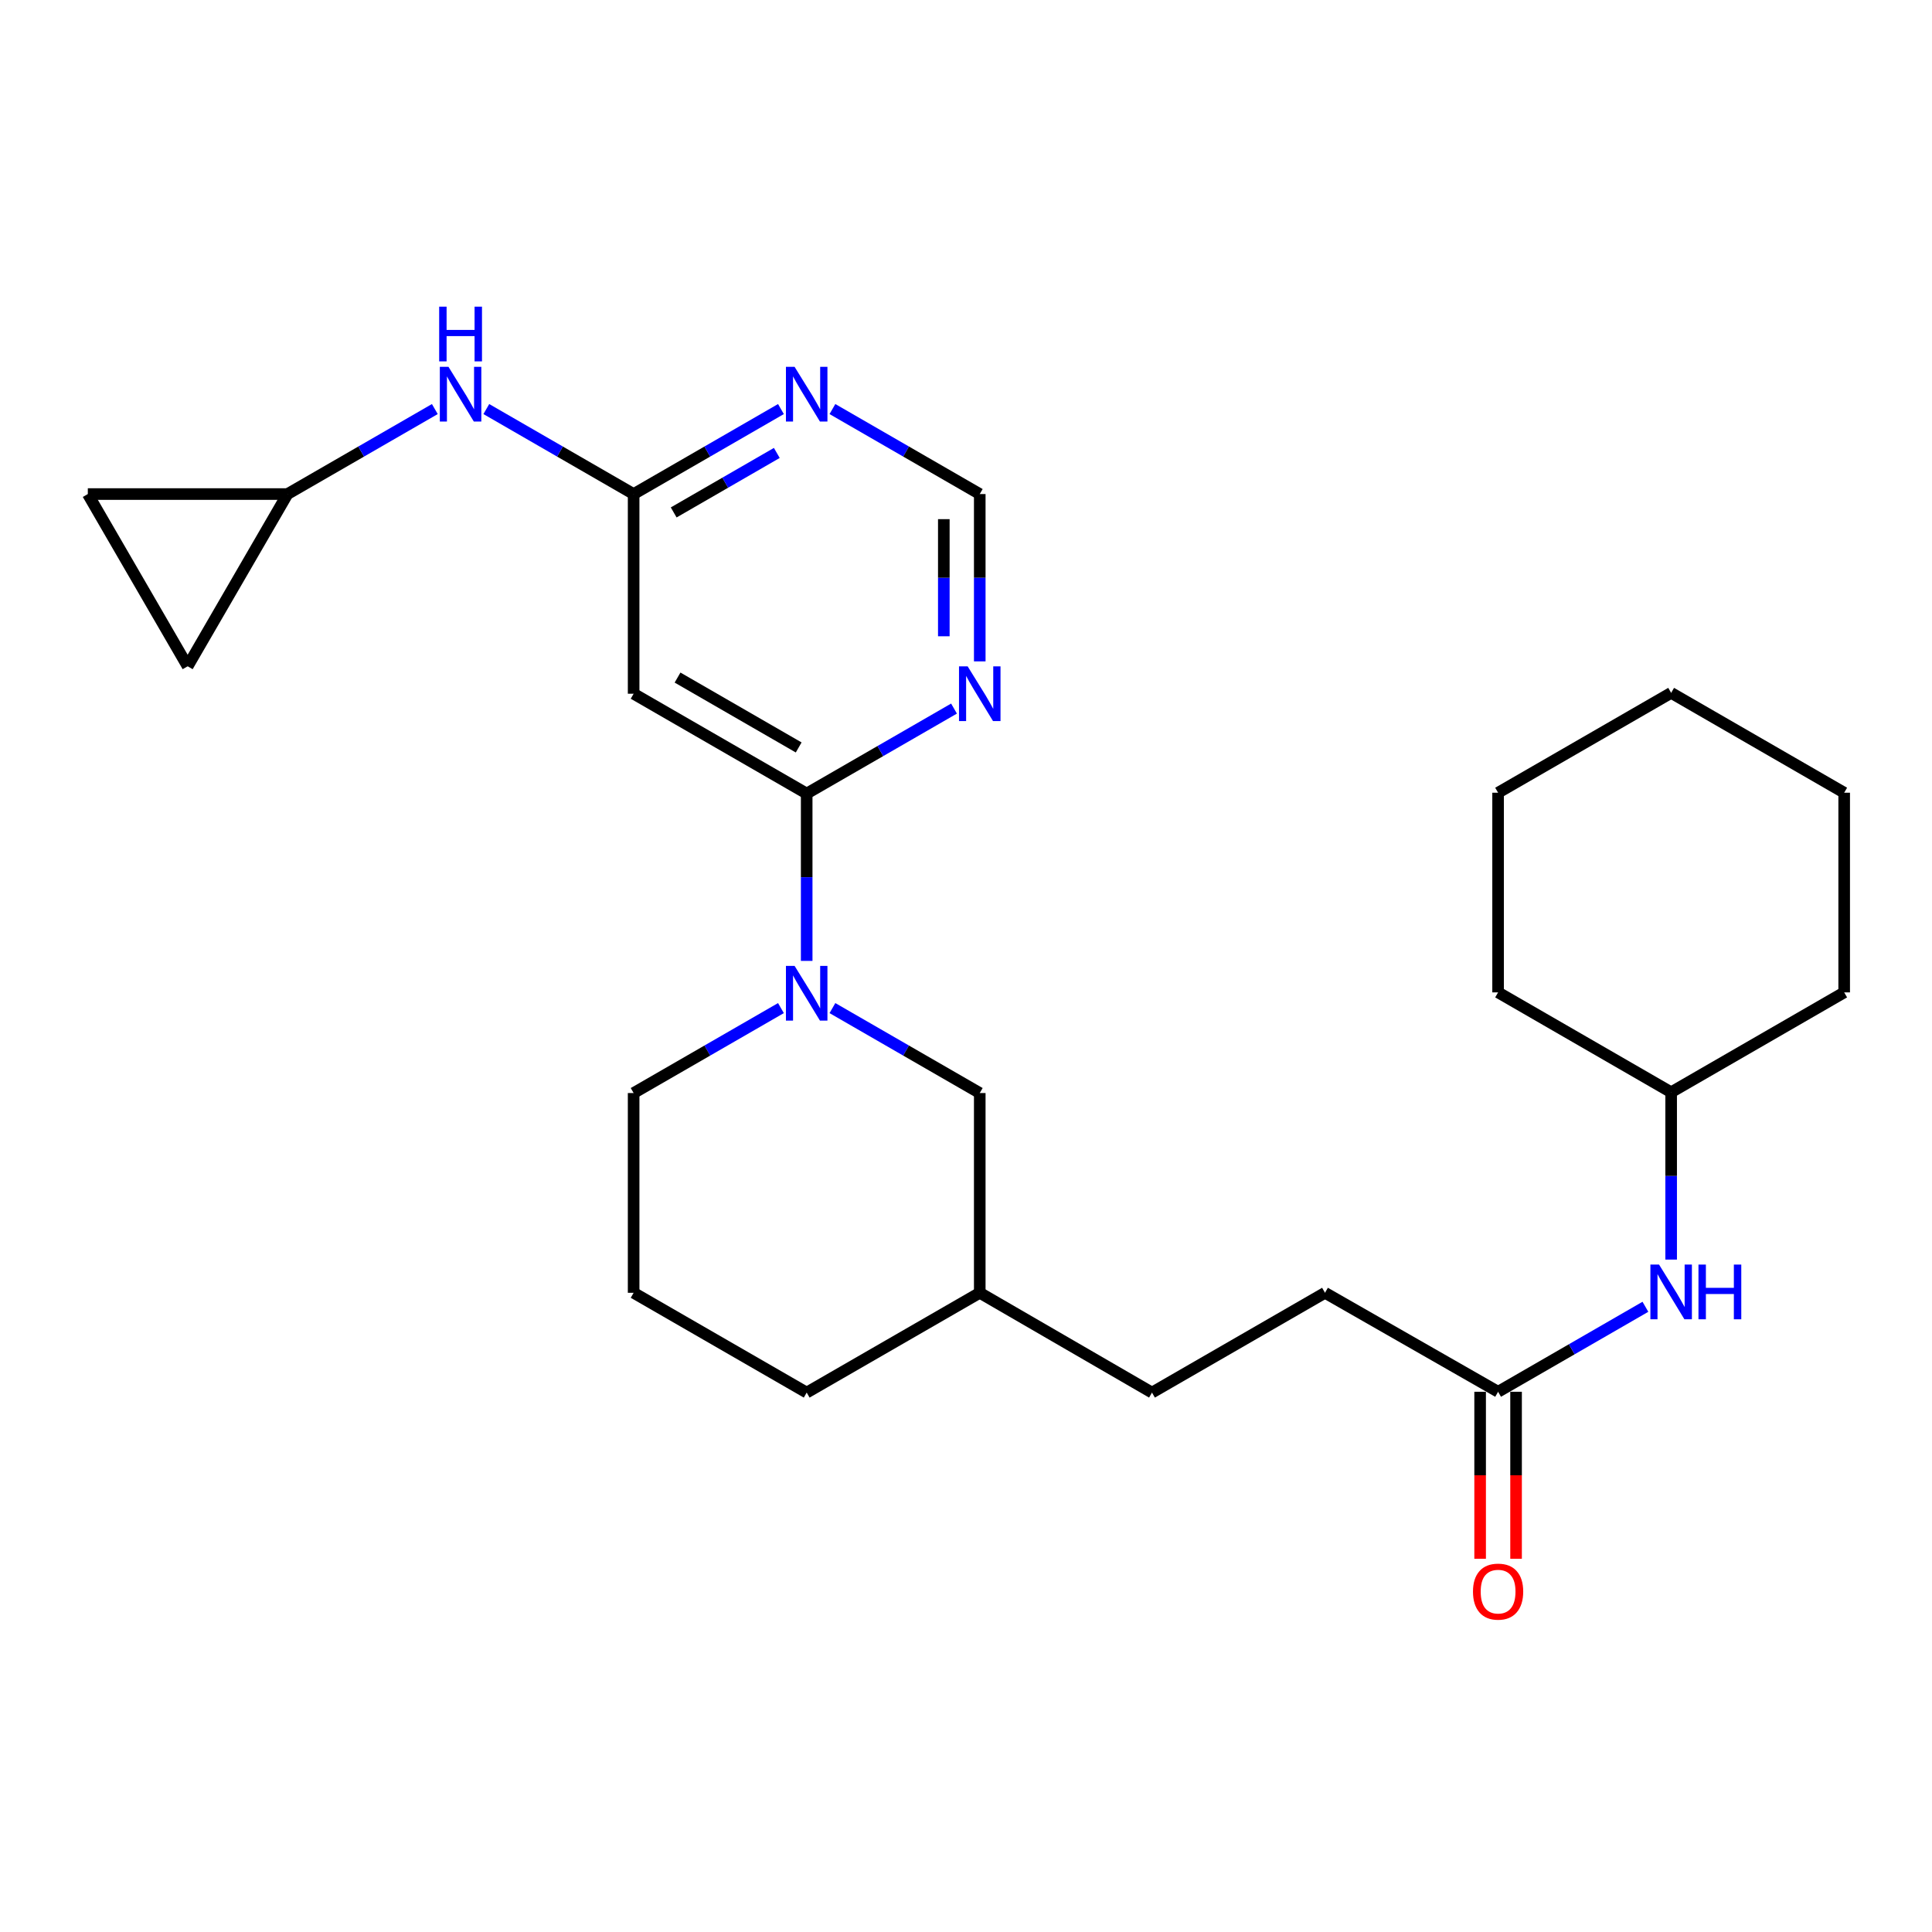 <?xml version='1.0' encoding='iso-8859-1'?>
<svg version='1.1' baseProfile='full'
              xmlns='http://www.w3.org/2000/svg'
                      xmlns:rdkit='http://www.rdkit.org/xml'
                      xmlns:xlink='http://www.w3.org/1999/xlink'
                  xml:space='preserve'
width='1000px' height='1000px' viewBox='0 0 1000 1000'>
<!-- END OF HEADER -->
<rect style='opacity:1.0;fill:#FFFFFF;stroke:none' width='1000' height='1000' x='0' y='0'> </rect>
<path class='bond-0' d='M 417.539,410.746 L 417.539,454.053' style='fill:none;fill-rule:evenodd;stroke:#000000;stroke-width:6px;stroke-linecap:butt;stroke-linejoin:miter;stroke-opacity:1' />
<path class='bond-0' d='M 417.539,454.053 L 417.539,497.36' style='fill:none;fill-rule:evenodd;stroke:#0000FF;stroke-width:6px;stroke-linecap:butt;stroke-linejoin:miter;stroke-opacity:1' />
<path class='bond-1' d='M 417.539,410.746 L 327.967,359.072' style='fill:none;fill-rule:evenodd;stroke:#000000;stroke-width:6px;stroke-linecap:butt;stroke-linejoin:miter;stroke-opacity:1' />
<path class='bond-1' d='M 413.399,386.881 L 350.698,350.709' style='fill:none;fill-rule:evenodd;stroke:#000000;stroke-width:6px;stroke-linecap:butt;stroke-linejoin:miter;stroke-opacity:1' />
<path class='bond-3' d='M 417.539,410.746 L 455.667,388.752' style='fill:none;fill-rule:evenodd;stroke:#000000;stroke-width:6px;stroke-linecap:butt;stroke-linejoin:miter;stroke-opacity:1' />
<path class='bond-3' d='M 455.667,388.752 L 493.795,366.758' style='fill:none;fill-rule:evenodd;stroke:#0000FF;stroke-width:6px;stroke-linecap:butt;stroke-linejoin:miter;stroke-opacity:1' />
<path class='bond-11' d='M 430.864,521.788 L 468.992,543.773' style='fill:none;fill-rule:evenodd;stroke:#0000FF;stroke-width:6px;stroke-linecap:butt;stroke-linejoin:miter;stroke-opacity:1' />
<path class='bond-11' d='M 468.992,543.773 L 507.121,565.758' style='fill:none;fill-rule:evenodd;stroke:#000000;stroke-width:6px;stroke-linecap:butt;stroke-linejoin:miter;stroke-opacity:1' />
<path class='bond-15' d='M 404.214,521.788 L 366.09,543.773' style='fill:none;fill-rule:evenodd;stroke:#0000FF;stroke-width:6px;stroke-linecap:butt;stroke-linejoin:miter;stroke-opacity:1' />
<path class='bond-15' d='M 366.09,543.773 L 327.967,565.758' style='fill:none;fill-rule:evenodd;stroke:#000000;stroke-width:6px;stroke-linecap:butt;stroke-linejoin:miter;stroke-opacity:1' />
<path class='bond-2' d='M 327.967,359.072 L 327.967,255.724' style='fill:none;fill-rule:evenodd;stroke:#000000;stroke-width:6px;stroke-linecap:butt;stroke-linejoin:miter;stroke-opacity:1' />
<path class='bond-4' d='M 327.967,255.724 L 366.09,233.726' style='fill:none;fill-rule:evenodd;stroke:#000000;stroke-width:6px;stroke-linecap:butt;stroke-linejoin:miter;stroke-opacity:1' />
<path class='bond-4' d='M 366.09,233.726 L 404.213,211.728' style='fill:none;fill-rule:evenodd;stroke:#0000FF;stroke-width:6px;stroke-linecap:butt;stroke-linejoin:miter;stroke-opacity:1' />
<path class='bond-4' d='M 348.701,265.237 L 375.387,249.839' style='fill:none;fill-rule:evenodd;stroke:#000000;stroke-width:6px;stroke-linecap:butt;stroke-linejoin:miter;stroke-opacity:1' />
<path class='bond-4' d='M 375.387,249.839 L 402.074,234.44' style='fill:none;fill-rule:evenodd;stroke:#0000FF;stroke-width:6px;stroke-linecap:butt;stroke-linejoin:miter;stroke-opacity:1' />
<path class='bond-6' d='M 327.967,255.724 L 289.844,233.726' style='fill:none;fill-rule:evenodd;stroke:#000000;stroke-width:6px;stroke-linecap:butt;stroke-linejoin:miter;stroke-opacity:1' />
<path class='bond-6' d='M 289.844,233.726 L 251.72,211.728' style='fill:none;fill-rule:evenodd;stroke:#0000FF;stroke-width:6px;stroke-linecap:butt;stroke-linejoin:miter;stroke-opacity:1' />
<path class='bond-7' d='M 507.121,342.328 L 507.121,299.026' style='fill:none;fill-rule:evenodd;stroke:#0000FF;stroke-width:6px;stroke-linecap:butt;stroke-linejoin:miter;stroke-opacity:1' />
<path class='bond-7' d='M 507.121,299.026 L 507.121,255.724' style='fill:none;fill-rule:evenodd;stroke:#000000;stroke-width:6px;stroke-linecap:butt;stroke-linejoin:miter;stroke-opacity:1' />
<path class='bond-7' d='M 488.518,329.338 L 488.518,299.026' style='fill:none;fill-rule:evenodd;stroke:#0000FF;stroke-width:6px;stroke-linecap:butt;stroke-linejoin:miter;stroke-opacity:1' />
<path class='bond-7' d='M 488.518,299.026 L 488.518,268.714' style='fill:none;fill-rule:evenodd;stroke:#000000;stroke-width:6px;stroke-linecap:butt;stroke-linejoin:miter;stroke-opacity:1' />
<path class='bond-26' d='M 430.864,211.728 L 468.992,233.726' style='fill:none;fill-rule:evenodd;stroke:#0000FF;stroke-width:6px;stroke-linecap:butt;stroke-linejoin:miter;stroke-opacity:1' />
<path class='bond-26' d='M 468.992,233.726 L 507.121,255.724' style='fill:none;fill-rule:evenodd;stroke:#000000;stroke-width:6px;stroke-linecap:butt;stroke-linejoin:miter;stroke-opacity:1' />
<path class='bond-5' d='M 148.803,255.724 L 186.936,233.725' style='fill:none;fill-rule:evenodd;stroke:#000000;stroke-width:6px;stroke-linecap:butt;stroke-linejoin:miter;stroke-opacity:1' />
<path class='bond-5' d='M 186.936,233.725 L 225.069,211.727' style='fill:none;fill-rule:evenodd;stroke:#0000FF;stroke-width:6px;stroke-linecap:butt;stroke-linejoin:miter;stroke-opacity:1' />
<path class='bond-9' d='M 148.803,255.724 L 97.129,344.872' style='fill:none;fill-rule:evenodd;stroke:#000000;stroke-width:6px;stroke-linecap:butt;stroke-linejoin:miter;stroke-opacity:1' />
<path class='bond-10' d='M 148.803,255.724 L 45.455,255.724' style='fill:none;fill-rule:evenodd;stroke:#000000;stroke-width:6px;stroke-linecap:butt;stroke-linejoin:miter;stroke-opacity:1' />
<path class='bond-8' d='M 775.412,720.377 L 685.82,669.147' style='fill:none;fill-rule:evenodd;stroke:#000000;stroke-width:6px;stroke-linecap:butt;stroke-linejoin:miter;stroke-opacity:1' />
<path class='bond-12' d='M 775.412,720.377 L 813.536,698.383' style='fill:none;fill-rule:evenodd;stroke:#000000;stroke-width:6px;stroke-linecap:butt;stroke-linejoin:miter;stroke-opacity:1' />
<path class='bond-12' d='M 813.536,698.383 L 851.659,676.39' style='fill:none;fill-rule:evenodd;stroke:#0000FF;stroke-width:6px;stroke-linecap:butt;stroke-linejoin:miter;stroke-opacity:1' />
<path class='bond-13' d='M 766.111,720.377 L 766.111,763.604' style='fill:none;fill-rule:evenodd;stroke:#000000;stroke-width:6px;stroke-linecap:butt;stroke-linejoin:miter;stroke-opacity:1' />
<path class='bond-13' d='M 766.111,763.604 L 766.111,806.831' style='fill:none;fill-rule:evenodd;stroke:#FF0000;stroke-width:6px;stroke-linecap:butt;stroke-linejoin:miter;stroke-opacity:1' />
<path class='bond-13' d='M 784.714,720.377 L 784.714,763.604' style='fill:none;fill-rule:evenodd;stroke:#000000;stroke-width:6px;stroke-linecap:butt;stroke-linejoin:miter;stroke-opacity:1' />
<path class='bond-13' d='M 784.714,763.604 L 784.714,806.831' style='fill:none;fill-rule:evenodd;stroke:#FF0000;stroke-width:6px;stroke-linecap:butt;stroke-linejoin:miter;stroke-opacity:1' />
<path class='bond-28' d='M 97.129,344.872 L 45.455,255.724' style='fill:none;fill-rule:evenodd;stroke:#000000;stroke-width:6px;stroke-linecap:butt;stroke-linejoin:miter;stroke-opacity:1' />
<path class='bond-16' d='M 507.121,565.758 L 507.121,669.147' style='fill:none;fill-rule:evenodd;stroke:#000000;stroke-width:6px;stroke-linecap:butt;stroke-linejoin:miter;stroke-opacity:1' />
<path class='bond-17' d='M 864.984,651.959 L 864.984,608.657' style='fill:none;fill-rule:evenodd;stroke:#0000FF;stroke-width:6px;stroke-linecap:butt;stroke-linejoin:miter;stroke-opacity:1' />
<path class='bond-17' d='M 864.984,608.657 L 864.984,565.355' style='fill:none;fill-rule:evenodd;stroke:#000000;stroke-width:6px;stroke-linecap:butt;stroke-linejoin:miter;stroke-opacity:1' />
<path class='bond-14' d='M 685.82,669.147 L 596.269,720.8' style='fill:none;fill-rule:evenodd;stroke:#000000;stroke-width:6px;stroke-linecap:butt;stroke-linejoin:miter;stroke-opacity:1' />
<path class='bond-19' d='M 327.967,565.758 L 327.967,669.147' style='fill:none;fill-rule:evenodd;stroke:#000000;stroke-width:6px;stroke-linecap:butt;stroke-linejoin:miter;stroke-opacity:1' />
<path class='bond-18' d='M 507.121,669.147 L 596.269,720.8' style='fill:none;fill-rule:evenodd;stroke:#000000;stroke-width:6px;stroke-linecap:butt;stroke-linejoin:miter;stroke-opacity:1' />
<path class='bond-20' d='M 507.121,669.147 L 417.539,720.8' style='fill:none;fill-rule:evenodd;stroke:#000000;stroke-width:6px;stroke-linecap:butt;stroke-linejoin:miter;stroke-opacity:1' />
<path class='bond-21' d='M 864.984,565.355 L 954.545,513.66' style='fill:none;fill-rule:evenodd;stroke:#000000;stroke-width:6px;stroke-linecap:butt;stroke-linejoin:miter;stroke-opacity:1' />
<path class='bond-22' d='M 864.984,565.355 L 775.412,513.66' style='fill:none;fill-rule:evenodd;stroke:#000000;stroke-width:6px;stroke-linecap:butt;stroke-linejoin:miter;stroke-opacity:1' />
<path class='bond-27' d='M 327.967,669.147 L 417.539,720.8' style='fill:none;fill-rule:evenodd;stroke:#000000;stroke-width:6px;stroke-linecap:butt;stroke-linejoin:miter;stroke-opacity:1' />
<path class='bond-23' d='M 954.545,513.66 L 954.545,410.312' style='fill:none;fill-rule:evenodd;stroke:#000000;stroke-width:6px;stroke-linecap:butt;stroke-linejoin:miter;stroke-opacity:1' />
<path class='bond-24' d='M 775.412,513.66 L 775.412,410.312' style='fill:none;fill-rule:evenodd;stroke:#000000;stroke-width:6px;stroke-linecap:butt;stroke-linejoin:miter;stroke-opacity:1' />
<path class='bond-29' d='M 954.545,410.312 L 864.984,358.627' style='fill:none;fill-rule:evenodd;stroke:#000000;stroke-width:6px;stroke-linecap:butt;stroke-linejoin:miter;stroke-opacity:1' />
<path class='bond-25' d='M 775.412,410.312 L 864.984,358.627' style='fill:none;fill-rule:evenodd;stroke:#000000;stroke-width:6px;stroke-linecap:butt;stroke-linejoin:miter;stroke-opacity:1' />
<path  class='atom-1' d='M 411.279 499.944
L 420.559 514.944
Q 421.479 516.424, 422.959 519.104
Q 424.439 521.784, 424.519 521.944
L 424.519 499.944
L 428.279 499.944
L 428.279 528.264
L 424.399 528.264
L 414.439 511.864
Q 413.279 509.944, 412.039 507.744
Q 410.839 505.544, 410.479 504.864
L 410.479 528.264
L 406.799 528.264
L 406.799 499.944
L 411.279 499.944
' fill='#0000FF'/>
<path  class='atom-4' d='M 500.861 344.912
L 510.141 359.912
Q 511.061 361.392, 512.541 364.072
Q 514.021 366.752, 514.101 366.912
L 514.101 344.912
L 517.861 344.912
L 517.861 373.232
L 513.981 373.232
L 504.021 356.832
Q 502.861 354.912, 501.621 352.712
Q 500.421 350.512, 500.061 349.832
L 500.061 373.232
L 496.381 373.232
L 496.381 344.912
L 500.861 344.912
' fill='#0000FF'/>
<path  class='atom-5' d='M 411.279 189.879
L 420.559 204.879
Q 421.479 206.359, 422.959 209.039
Q 424.439 211.719, 424.519 211.879
L 424.519 189.879
L 428.279 189.879
L 428.279 218.199
L 424.399 218.199
L 414.439 201.799
Q 413.279 199.879, 412.039 197.679
Q 410.839 195.479, 410.479 194.799
L 410.479 218.199
L 406.799 218.199
L 406.799 189.879
L 411.279 189.879
' fill='#0000FF'/>
<path  class='atom-7' d='M 232.135 189.879
L 241.415 204.879
Q 242.335 206.359, 243.815 209.039
Q 245.295 211.719, 245.375 211.879
L 245.375 189.879
L 249.135 189.879
L 249.135 218.199
L 245.255 218.199
L 235.295 201.799
Q 234.135 199.879, 232.895 197.679
Q 231.695 195.479, 231.335 194.799
L 231.335 218.199
L 227.655 218.199
L 227.655 189.879
L 232.135 189.879
' fill='#0000FF'/>
<path  class='atom-7' d='M 227.315 158.727
L 231.155 158.727
L 231.155 170.767
L 245.635 170.767
L 245.635 158.727
L 249.475 158.727
L 249.475 187.047
L 245.635 187.047
L 245.635 173.967
L 231.155 173.967
L 231.155 187.047
L 227.315 187.047
L 227.315 158.727
' fill='#0000FF'/>
<path  class='atom-13' d='M 858.724 654.543
L 868.004 669.543
Q 868.924 671.023, 870.404 673.703
Q 871.884 676.383, 871.964 676.543
L 871.964 654.543
L 875.724 654.543
L 875.724 682.863
L 871.844 682.863
L 861.884 666.463
Q 860.724 664.543, 859.484 662.343
Q 858.284 660.143, 857.924 659.463
L 857.924 682.863
L 854.244 682.863
L 854.244 654.543
L 858.724 654.543
' fill='#0000FF'/>
<path  class='atom-13' d='M 879.124 654.543
L 882.964 654.543
L 882.964 666.583
L 897.444 666.583
L 897.444 654.543
L 901.284 654.543
L 901.284 682.863
L 897.444 682.863
L 897.444 669.783
L 882.964 669.783
L 882.964 682.863
L 879.124 682.863
L 879.124 654.543
' fill='#0000FF'/>
<path  class='atom-14' d='M 762.412 823.815
Q 762.412 817.015, 765.772 813.215
Q 769.132 809.415, 775.412 809.415
Q 781.692 809.415, 785.052 813.215
Q 788.412 817.015, 788.412 823.815
Q 788.412 830.695, 785.012 834.615
Q 781.612 838.495, 775.412 838.495
Q 769.172 838.495, 765.772 834.615
Q 762.412 830.735, 762.412 823.815
M 775.412 835.295
Q 779.732 835.295, 782.052 832.415
Q 784.412 829.495, 784.412 823.815
Q 784.412 818.255, 782.052 815.455
Q 779.732 812.615, 775.412 812.615
Q 771.092 812.615, 768.732 815.415
Q 766.412 818.215, 766.412 823.815
Q 766.412 829.535, 768.732 832.415
Q 771.092 835.295, 775.412 835.295
' fill='#FF0000'/>
</svg>
